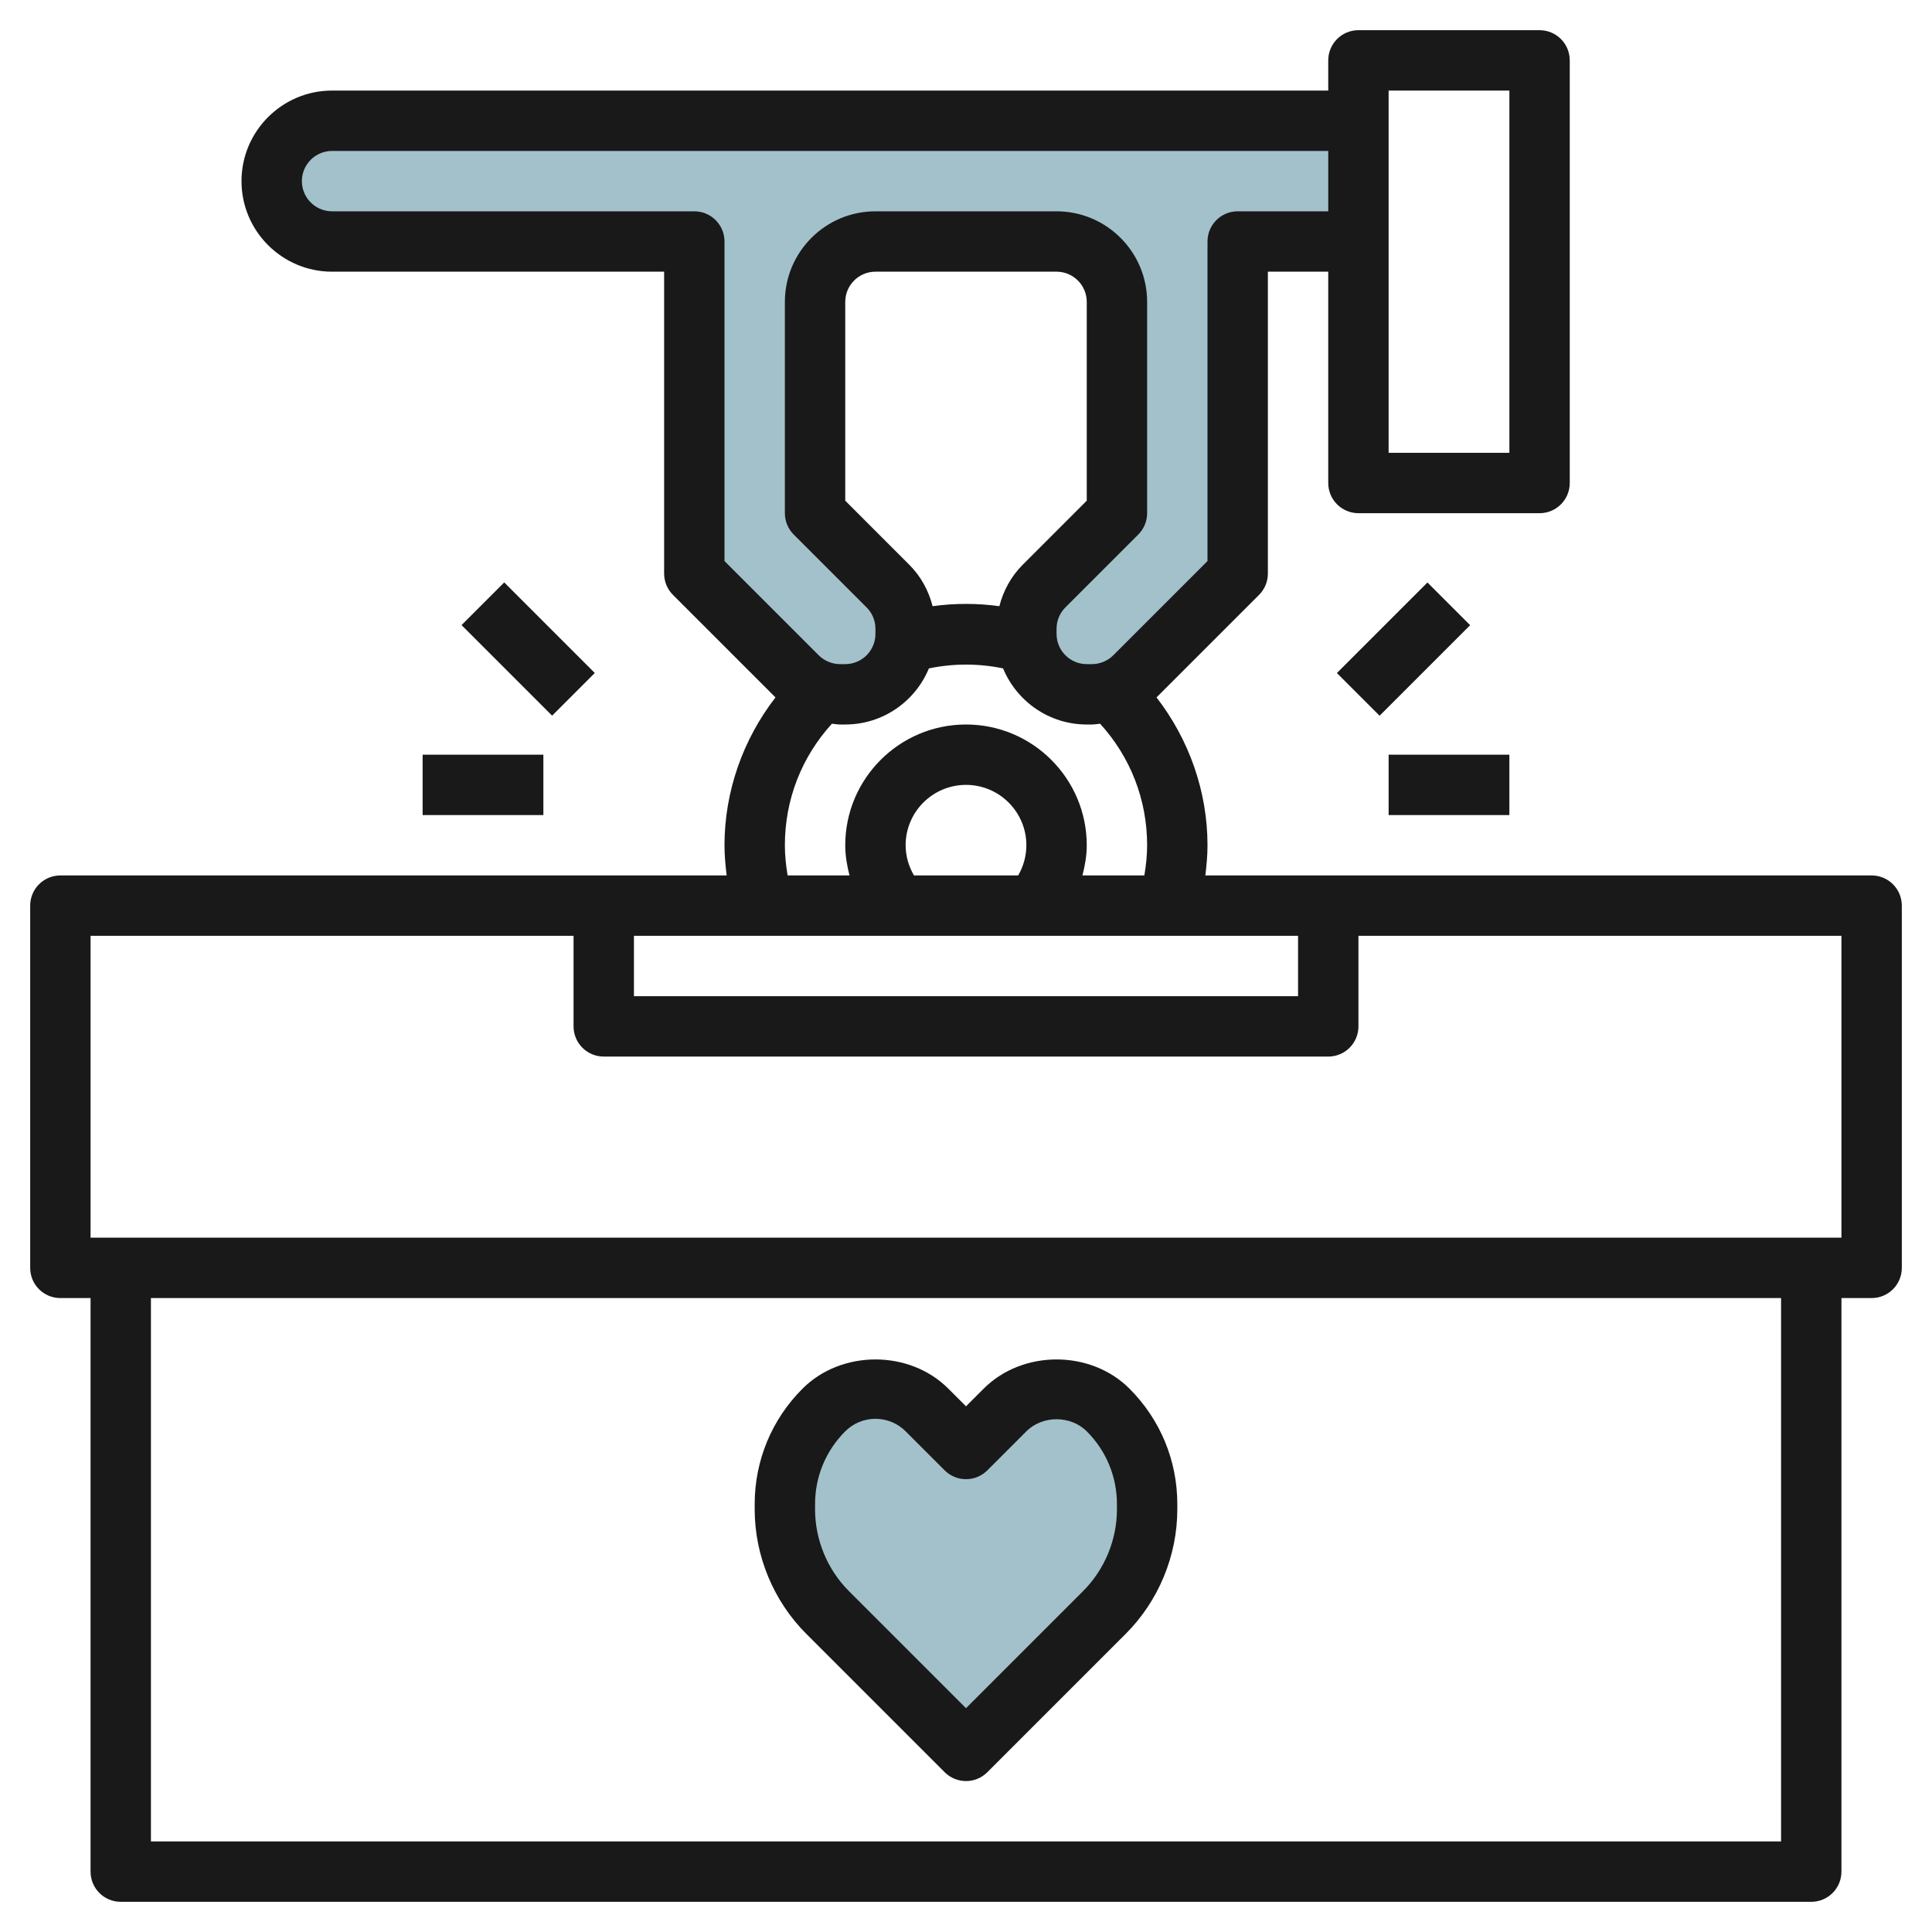 <svg id="Layer_3" enable-background="new 0 0 64 64" height="512" viewBox="0 0 64 64" width="512" xmlns="http://www.w3.org/2000/svg"><g><path d="m45 8h-4v11l-3.414 3.414c-.375.375-.884.586-1.414.586h-.172c-1.105 0-2-.895-2-2v-.172c0-.53.211-1.039.586-1.414l2.414-2.414v-7c0-1.105-.895-2-2-2h-6c-1.105 0-2 .895-2 2v7l2.414 2.414c.375.375.586.884.586 1.414v.172c0 1.105-.895 2-2 2h-.172c-.53 0-1.039-.211-1.414-.586l-3.414-3.414v-11h-12c-1.105 0-2-.895-2-2 0-1.105.895-2 2-2h34z" fill="#a3c1ca"/><path d="m32 58-4.586-4.586c-.905-.905-1.414-2.133-1.414-3.414v-.172c0-1.171.465-2.293 1.293-3.121.453-.453 1.067-.707 1.707-.707.64 0 1.254.254 1.707.707l1.293 1.293 1.293-1.293c.453-.453 1.067-.707 1.707-.707.64 0 1.254.254 1.707.707.828.828 1.293 1.951 1.293 3.121v.172c0 1.281-.509 2.509-1.414 3.414z" fill="#a3c1ca"/><g fill="#191919"><path d="m62 29h-22.072c.041-.331.072-.664.072-1 0-1.779-.61-3.504-1.689-4.897l3.396-3.396c.188-.187.293-.442.293-.707v-10h2v7c0 .552.447 1 1 1h6c.553 0 1-.448 1-1v-14c0-.552-.447-1-1-1h-6c-.553 0-1 .448-1 1v1h-33c-1.654 0-3 1.346-3 3s1.346 3 3 3h11v10c0 .265.105.52.293.707l3.396 3.396c-1.079 1.393-1.689 3.118-1.689 4.897 0 .336.031.669.072 1h-22.072c-.553 0-1 .448-1 1v12c0 .553.447 1 1 1h1v19c0 .553.447 1 1 1h56c.553 0 1-.447 1-1v-19h1c.553 0 1-.447 1-1v-12c0-.552-.447-1-1-1zm-16-26h4v12h-4zm-25 28h22v2h-22zm9-3c0-1.103.897-2 2-2s2 .897 2 2c0 .355-.097.698-.272 1h-3.451c-.176-.302-.277-.642-.277-1zm-7-21h-12c-.552 0-1-.449-1-1s.448-1 1-1h33v2h-3c-.553 0-1 .448-1 1v10.586l-3.121 3.121c-.187.186-.444.293-.707.293h-.172c-.552 0-1-.449-1-1v-.171c0-.267.104-.519.293-.708l2.414-2.414c.188-.187.293-.442.293-.707v-7c0-1.654-1.346-3-3-3h-6c-1.654 0-3 1.346-3 3v7c0 .265.105.52.293.707l2.414 2.414c.189.189.293.441.293.708v.171c0 .551-.448 1-1 1h-.172c-.263 0-.521-.107-.707-.293l-3.121-3.121v-10.586c0-.552-.447-1-1-1zm10.879 11.707c-.385.385-.642.86-.774 1.374-.732-.101-1.478-.101-2.211 0-.132-.514-.389-.99-.774-1.374l-2.12-2.121v-6.586c0-.551.448-1 1-1h6c.552 0 1 .449 1 1v6.586zm-7.879 9.293c0-1.512.553-2.922 1.558-4.026.09.008.178.026.27.026h.172c1.25 0 2.321-.769 2.771-1.858.808-.168 1.648-.168 2.457-.001.451 1.09 1.522 1.859 2.772 1.859h.172c.092 0 .18-.018.27-.026 1.005 1.103 1.558 2.514 1.558 4.026 0 .337-.036.67-.092 1h-2.051c.084-.325.143-.658.143-1 0-2.206-1.794-4-4-4s-4 1.794-4 4c0 .344.058.676.141 1h-2.05c-.055-.33-.091-.663-.091-1zm33 33h-54v-18h54zm2-20h-58v-10h16v3c0 .553.447 1 1 1h24c.553 0 1-.447 1-1v-3h16z"/><path d="m26.707 54.121 4.586 4.586c.195.195.451.293.707.293s.512-.098.707-.293l4.586-4.586c1.085-1.085 1.707-2.587 1.707-4.121v-.172c0-1.446-.563-2.806-1.586-3.828-1.289-1.289-3.539-1.289-4.828 0l-.586.586-.586-.586c-1.289-1.289-3.539-1.289-4.828 0-1.023 1.022-1.586 2.382-1.586 3.828v.172c0 1.534.622 3.036 1.707 4.121zm.293-4.293c0-.912.355-1.77 1-2.414.268-.267.622-.414 1-.414s.732.147 1 .414l1.293 1.293c.391.391 1.023.391 1.414 0l1.293-1.293c.535-.533 1.465-.533 2 0 .645.645 1 1.502 1 2.414v.172c0 1.008-.408 1.994-1.121 2.707l-3.879 3.879-3.879-3.879c-.713-.713-1.121-1.699-1.121-2.707z"/><path d="m14 25h4v2h-4z"/><path d="m16.5 19.379h2v4.243h-2z" transform="matrix(.707 -.707 .707 .707 -10.077 18.672)"/><path d="m46 25h4v2h-4z"/><path d="m44.379 20.5h4.243v2h-4.243z" transform="matrix(.707 -.707 .707 .707 -1.583 39.178)"/></g></g></svg>